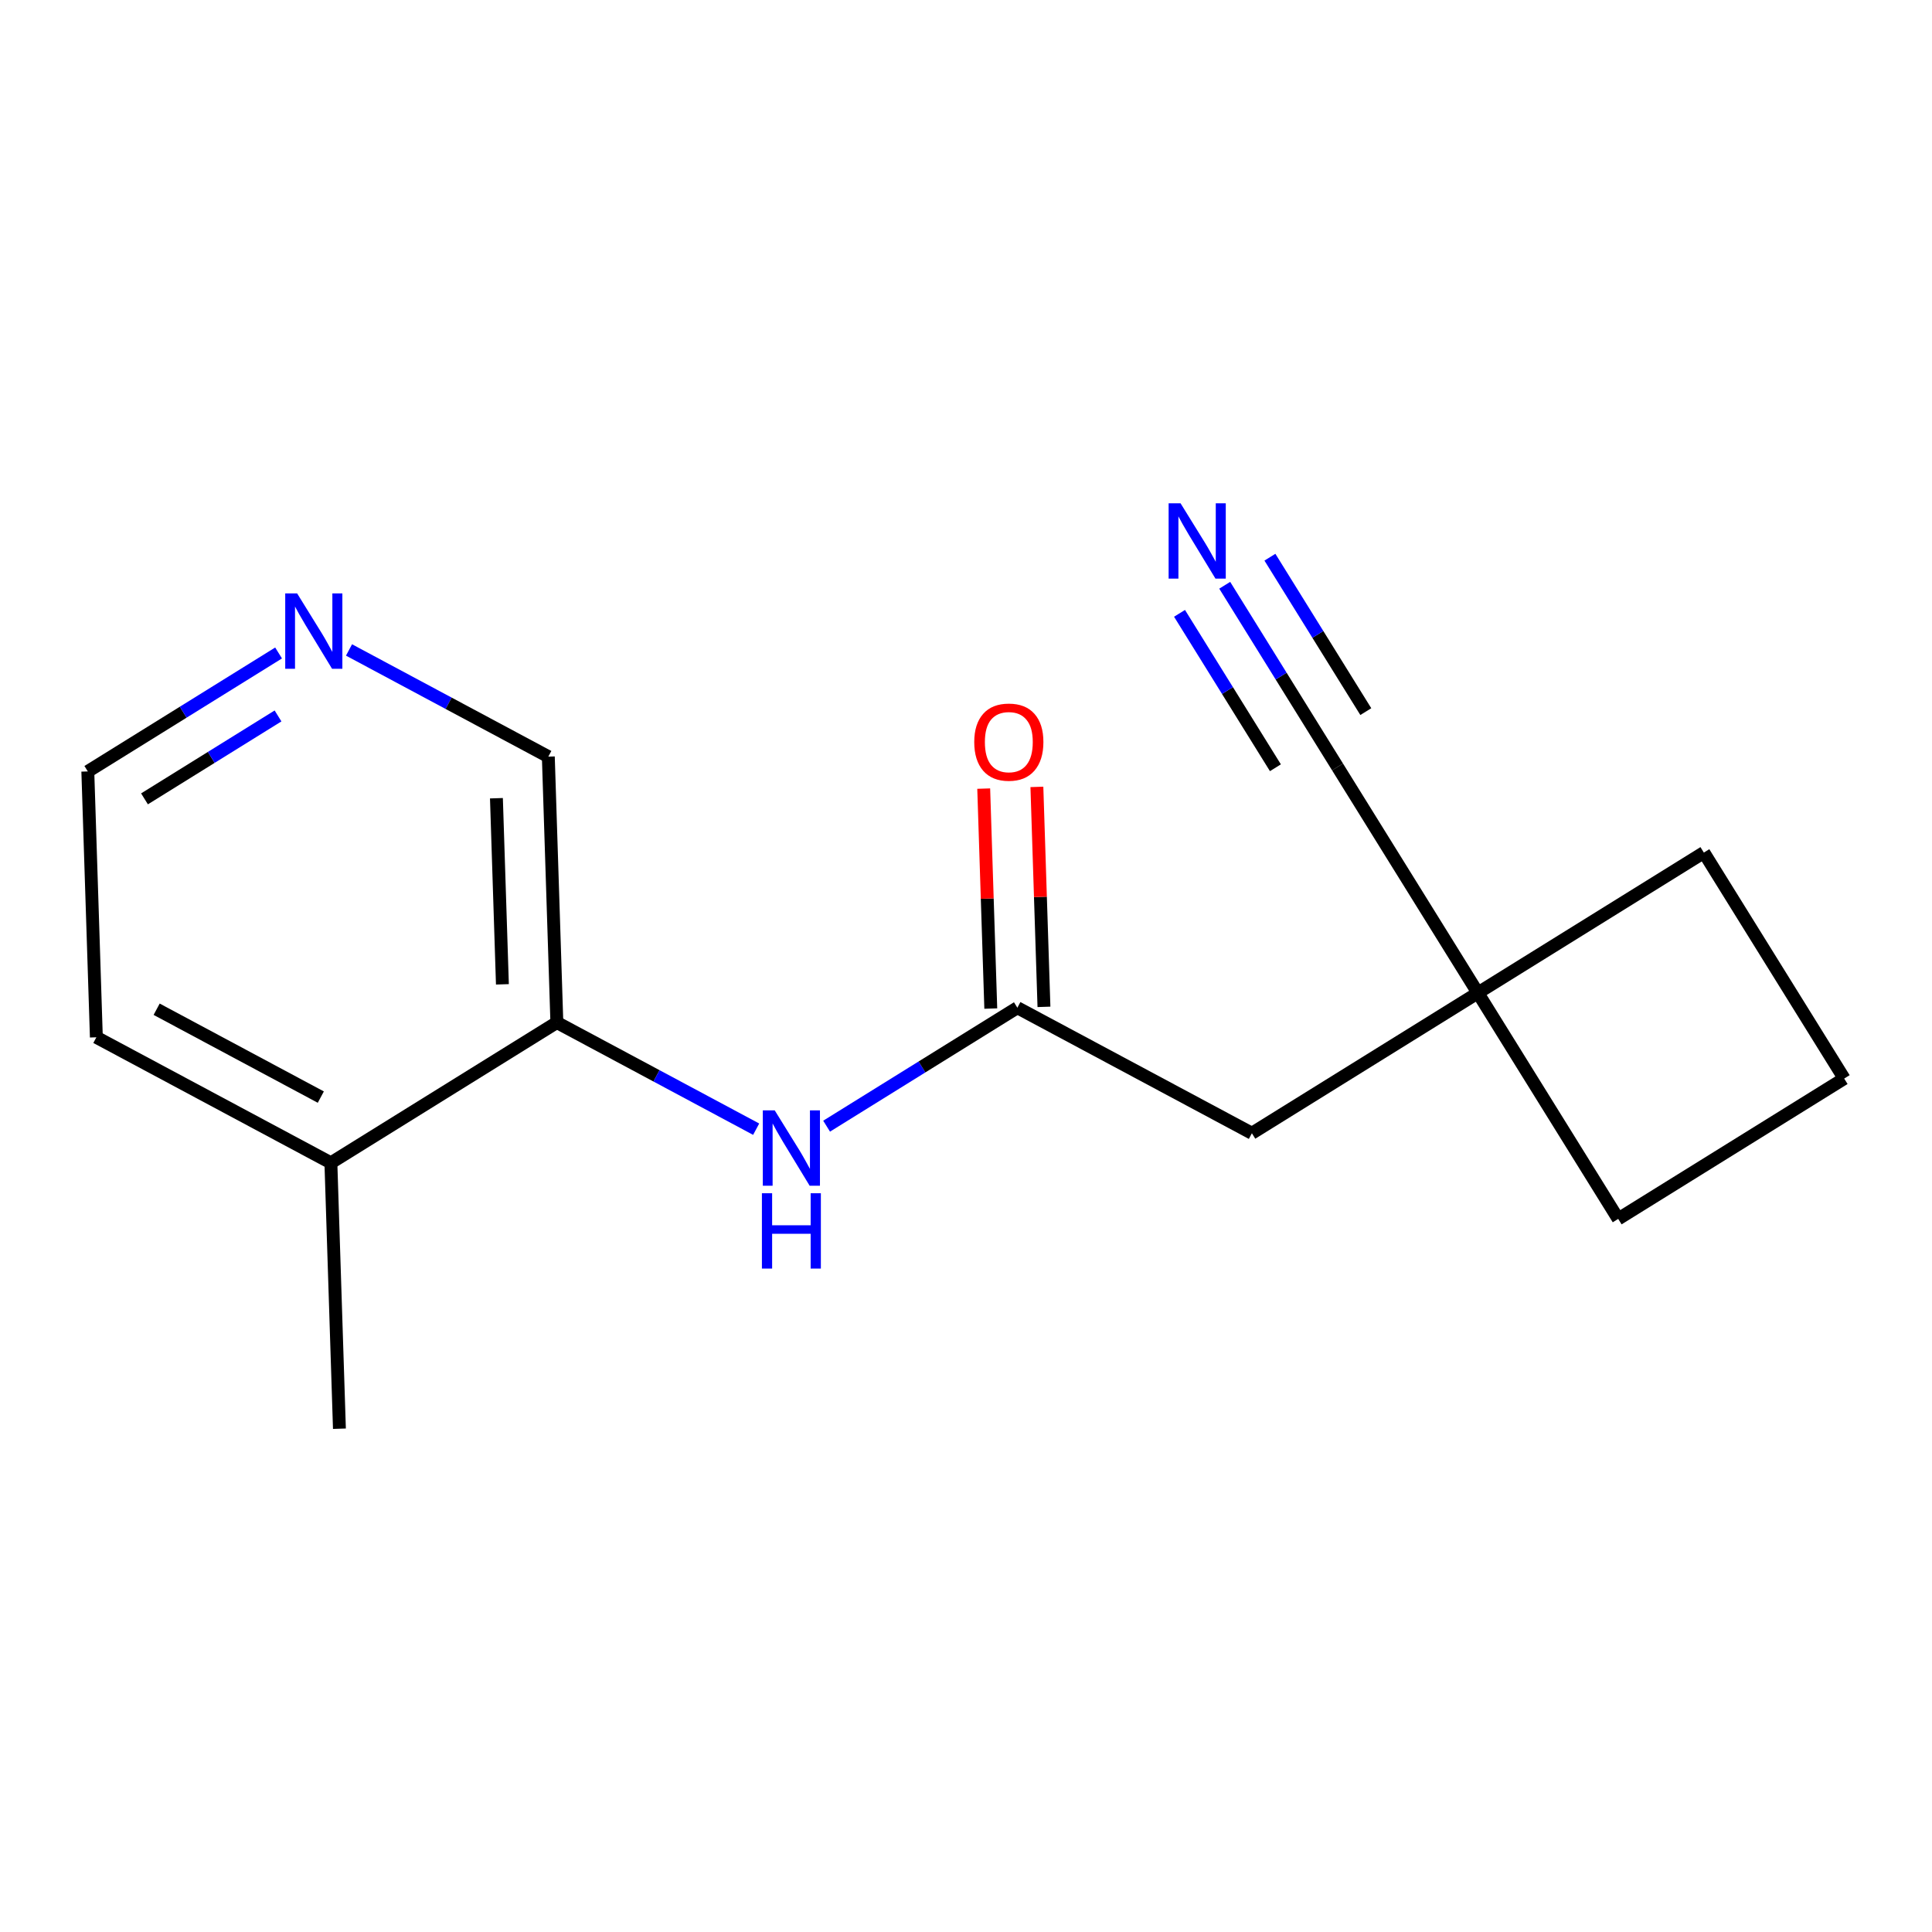 <?xml version='1.0' encoding='iso-8859-1'?>
<svg version='1.1' baseProfile='full'
              xmlns='http://www.w3.org/2000/svg'
                      xmlns:rdkit='http://www.rdkit.org/xml'
                      xmlns:xlink='http://www.w3.org/1999/xlink'
                  xml:space='preserve'
width='300px' height='300px' viewBox='0 0 300 300'>
<!-- END OF HEADER -->
<rect style='opacity:1.0;fill:#FFFFFF;stroke:none' width='300' height='300' x='0' y='0'> </rect>
<rect style='opacity:1.0;fill:#FFFFFF;stroke:none' width='300' height='300' x='0' y='0'> </rect>
<path class='bond-0 atom-0 atom-1' d='M 52.706,221.85 L 51.38,180.566' style='fill:none;fill-rule:evenodd;stroke:#000000;stroke-width:2.0px;stroke-linecap:butt;stroke-linejoin:miter;stroke-opacity:1' />
<path class='bond-1 atom-1 atom-2' d='M 51.38,180.566 L 14.963,161.072' style='fill:none;fill-rule:evenodd;stroke:#000000;stroke-width:2.0px;stroke-linecap:butt;stroke-linejoin:miter;stroke-opacity:1' />
<path class='bond-1 atom-1 atom-2' d='M 49.816,170.358 L 24.324,156.713' style='fill:none;fill-rule:evenodd;stroke:#000000;stroke-width:2.0px;stroke-linecap:butt;stroke-linejoin:miter;stroke-opacity:1' />
<path class='bond-16 atom-6 atom-1' d='M 86.469,158.774 L 51.38,180.566' style='fill:none;fill-rule:evenodd;stroke:#000000;stroke-width:2.0px;stroke-linecap:butt;stroke-linejoin:miter;stroke-opacity:1' />
<path class='bond-2 atom-2 atom-3' d='M 14.963,161.072 L 13.636,119.788' style='fill:none;fill-rule:evenodd;stroke:#000000;stroke-width:2.0px;stroke-linecap:butt;stroke-linejoin:miter;stroke-opacity:1' />
<path class='bond-3 atom-3 atom-4' d='M 13.636,119.788 L 28.447,110.591' style='fill:none;fill-rule:evenodd;stroke:#000000;stroke-width:2.0px;stroke-linecap:butt;stroke-linejoin:miter;stroke-opacity:1' />
<path class='bond-3 atom-3 atom-4' d='M 28.447,110.591 L 43.258,101.393' style='fill:none;fill-rule:evenodd;stroke:#0000FF;stroke-width:2.0px;stroke-linecap:butt;stroke-linejoin:miter;stroke-opacity:1' />
<path class='bond-3 atom-3 atom-4' d='M 22.438,124.047 L 32.805,117.608' style='fill:none;fill-rule:evenodd;stroke:#000000;stroke-width:2.0px;stroke-linecap:butt;stroke-linejoin:miter;stroke-opacity:1' />
<path class='bond-3 atom-3 atom-4' d='M 32.805,117.608 L 43.172,111.17' style='fill:none;fill-rule:evenodd;stroke:#0000FF;stroke-width:2.0px;stroke-linecap:butt;stroke-linejoin:miter;stroke-opacity:1' />
<path class='bond-4 atom-4 atom-5' d='M 54.195,100.924 L 69.669,109.207' style='fill:none;fill-rule:evenodd;stroke:#0000FF;stroke-width:2.0px;stroke-linecap:butt;stroke-linejoin:miter;stroke-opacity:1' />
<path class='bond-4 atom-4 atom-5' d='M 69.669,109.207 L 85.143,117.49' style='fill:none;fill-rule:evenodd;stroke:#000000;stroke-width:2.0px;stroke-linecap:butt;stroke-linejoin:miter;stroke-opacity:1' />
<path class='bond-5 atom-5 atom-6' d='M 85.143,117.49 L 86.469,158.774' style='fill:none;fill-rule:evenodd;stroke:#000000;stroke-width:2.0px;stroke-linecap:butt;stroke-linejoin:miter;stroke-opacity:1' />
<path class='bond-5 atom-5 atom-6' d='M 77.085,123.948 L 78.014,152.847' style='fill:none;fill-rule:evenodd;stroke:#000000;stroke-width:2.0px;stroke-linecap:butt;stroke-linejoin:miter;stroke-opacity:1' />
<path class='bond-6 atom-6 atom-7' d='M 86.469,158.774 L 101.943,167.057' style='fill:none;fill-rule:evenodd;stroke:#000000;stroke-width:2.0px;stroke-linecap:butt;stroke-linejoin:miter;stroke-opacity:1' />
<path class='bond-6 atom-6 atom-7' d='M 101.943,167.057 L 117.417,175.34' style='fill:none;fill-rule:evenodd;stroke:#0000FF;stroke-width:2.0px;stroke-linecap:butt;stroke-linejoin:miter;stroke-opacity:1' />
<path class='bond-7 atom-7 atom-8' d='M 128.355,174.872 L 143.166,165.674' style='fill:none;fill-rule:evenodd;stroke:#0000FF;stroke-width:2.0px;stroke-linecap:butt;stroke-linejoin:miter;stroke-opacity:1' />
<path class='bond-7 atom-7 atom-8' d='M 143.166,165.674 L 157.976,156.477' style='fill:none;fill-rule:evenodd;stroke:#000000;stroke-width:2.0px;stroke-linecap:butt;stroke-linejoin:miter;stroke-opacity:1' />
<path class='bond-8 atom-8 atom-9' d='M 162.105,156.344 L 161.556,139.267' style='fill:none;fill-rule:evenodd;stroke:#000000;stroke-width:2.0px;stroke-linecap:butt;stroke-linejoin:miter;stroke-opacity:1' />
<path class='bond-8 atom-8 atom-9' d='M 161.556,139.267 L 161.007,122.189' style='fill:none;fill-rule:evenodd;stroke:#FF0000;stroke-width:2.0px;stroke-linecap:butt;stroke-linejoin:miter;stroke-opacity:1' />
<path class='bond-8 atom-8 atom-9' d='M 153.848,156.609 L 153.299,139.532' style='fill:none;fill-rule:evenodd;stroke:#000000;stroke-width:2.0px;stroke-linecap:butt;stroke-linejoin:miter;stroke-opacity:1' />
<path class='bond-8 atom-8 atom-9' d='M 153.299,139.532 L 152.75,122.454' style='fill:none;fill-rule:evenodd;stroke:#FF0000;stroke-width:2.0px;stroke-linecap:butt;stroke-linejoin:miter;stroke-opacity:1' />
<path class='bond-9 atom-8 atom-10' d='M 157.976,156.477 L 194.393,175.97' style='fill:none;fill-rule:evenodd;stroke:#000000;stroke-width:2.0px;stroke-linecap:butt;stroke-linejoin:miter;stroke-opacity:1' />
<path class='bond-10 atom-10 atom-11' d='M 194.393,175.97 L 229.483,154.179' style='fill:none;fill-rule:evenodd;stroke:#000000;stroke-width:2.0px;stroke-linecap:butt;stroke-linejoin:miter;stroke-opacity:1' />
<path class='bond-11 atom-11 atom-12' d='M 229.483,154.179 L 207.692,119.089' style='fill:none;fill-rule:evenodd;stroke:#000000;stroke-width:2.0px;stroke-linecap:butt;stroke-linejoin:miter;stroke-opacity:1' />
<path class='bond-13 atom-11 atom-14' d='M 229.483,154.179 L 251.274,189.269' style='fill:none;fill-rule:evenodd;stroke:#000000;stroke-width:2.0px;stroke-linecap:butt;stroke-linejoin:miter;stroke-opacity:1' />
<path class='bond-17 atom-16 atom-11' d='M 264.573,132.388 L 229.483,154.179' style='fill:none;fill-rule:evenodd;stroke:#000000;stroke-width:2.0px;stroke-linecap:butt;stroke-linejoin:miter;stroke-opacity:1' />
<path class='bond-12 atom-12 atom-13' d='M 207.692,119.089 L 198.933,104.985' style='fill:none;fill-rule:evenodd;stroke:#000000;stroke-width:2.0px;stroke-linecap:butt;stroke-linejoin:miter;stroke-opacity:1' />
<path class='bond-12 atom-12 atom-13' d='M 198.933,104.985 L 190.174,90.88' style='fill:none;fill-rule:evenodd;stroke:#0000FF;stroke-width:2.0px;stroke-linecap:butt;stroke-linejoin:miter;stroke-opacity:1' />
<path class='bond-12 atom-12 atom-13' d='M 212.082,110.5 L 204.637,98.511' style='fill:none;fill-rule:evenodd;stroke:#000000;stroke-width:2.0px;stroke-linecap:butt;stroke-linejoin:miter;stroke-opacity:1' />
<path class='bond-12 atom-12 atom-13' d='M 204.637,98.511 L 197.192,86.522' style='fill:none;fill-rule:evenodd;stroke:#0000FF;stroke-width:2.0px;stroke-linecap:butt;stroke-linejoin:miter;stroke-opacity:1' />
<path class='bond-12 atom-12 atom-13' d='M 198.046,119.216 L 190.601,107.227' style='fill:none;fill-rule:evenodd;stroke:#000000;stroke-width:2.0px;stroke-linecap:butt;stroke-linejoin:miter;stroke-opacity:1' />
<path class='bond-12 atom-12 atom-13' d='M 190.601,107.227 L 183.156,95.239' style='fill:none;fill-rule:evenodd;stroke:#0000FF;stroke-width:2.0px;stroke-linecap:butt;stroke-linejoin:miter;stroke-opacity:1' />
<path class='bond-14 atom-14 atom-15' d='M 251.274,189.269 L 286.364,167.478' style='fill:none;fill-rule:evenodd;stroke:#000000;stroke-width:2.0px;stroke-linecap:butt;stroke-linejoin:miter;stroke-opacity:1' />
<path class='bond-15 atom-15 atom-16' d='M 286.364,167.478 L 264.573,132.388' style='fill:none;fill-rule:evenodd;stroke:#000000;stroke-width:2.0px;stroke-linecap:butt;stroke-linejoin:miter;stroke-opacity:1' />
<path  class='atom-4' d='M 46.141 92.148
L 49.974 98.344
Q 50.354 98.955, 50.965 100.062
Q 51.576 101.169, 51.609 101.235
L 51.609 92.148
L 53.163 92.148
L 53.163 103.846
L 51.56 103.846
L 47.446 97.072
Q 46.967 96.279, 46.455 95.37
Q 45.959 94.461, 45.81 94.18
L 45.81 103.846
L 44.29 103.846
L 44.29 92.148
L 46.141 92.148
' fill='#0000FF'/>
<path  class='atom-7' d='M 120.3 172.419
L 124.134 178.615
Q 124.514 179.226, 125.125 180.333
Q 125.736 181.44, 125.769 181.506
L 125.769 172.419
L 127.322 172.419
L 127.322 184.117
L 125.72 184.117
L 121.606 177.343
Q 121.126 176.549, 120.614 175.641
Q 120.119 174.732, 119.97 174.451
L 119.97 184.117
L 118.45 184.117
L 118.45 172.419
L 120.3 172.419
' fill='#0000FF'/>
<path  class='atom-7' d='M 118.309 185.286
L 119.896 185.286
L 119.896 190.26
L 125.877 190.26
L 125.877 185.286
L 127.463 185.286
L 127.463 196.984
L 125.877 196.984
L 125.877 191.581
L 119.896 191.581
L 119.896 196.984
L 118.309 196.984
L 118.309 185.286
' fill='#0000FF'/>
<path  class='atom-9' d='M 151.28 115.225
Q 151.28 112.417, 152.668 110.847
Q 154.055 109.277, 156.649 109.277
Q 159.243 109.277, 160.631 110.847
Q 162.019 112.417, 162.019 115.225
Q 162.019 118.067, 160.615 119.686
Q 159.21 121.289, 156.649 121.289
Q 154.072 121.289, 152.668 119.686
Q 151.28 118.084, 151.28 115.225
M 156.649 119.967
Q 158.434 119.967, 159.392 118.778
Q 160.367 117.572, 160.367 115.225
Q 160.367 112.929, 159.392 111.772
Q 158.434 110.599, 156.649 110.599
Q 154.865 110.599, 153.89 111.756
Q 152.932 112.912, 152.932 115.225
Q 152.932 117.588, 153.89 118.778
Q 154.865 119.967, 156.649 119.967
' fill='#FF0000'/>
<path  class='atom-13' d='M 183.315 78.15
L 187.148 84.346
Q 187.528 84.957, 188.139 86.064
Q 188.751 87.171, 188.784 87.237
L 188.784 78.15
L 190.337 78.15
L 190.337 89.848
L 188.734 89.848
L 184.62 83.074
Q 184.141 82.281, 183.629 81.372
Q 183.133 80.463, 182.984 80.182
L 182.984 89.848
L 181.464 89.848
L 181.464 78.15
L 183.315 78.15
' fill='#0000FF'/>
</svg>
